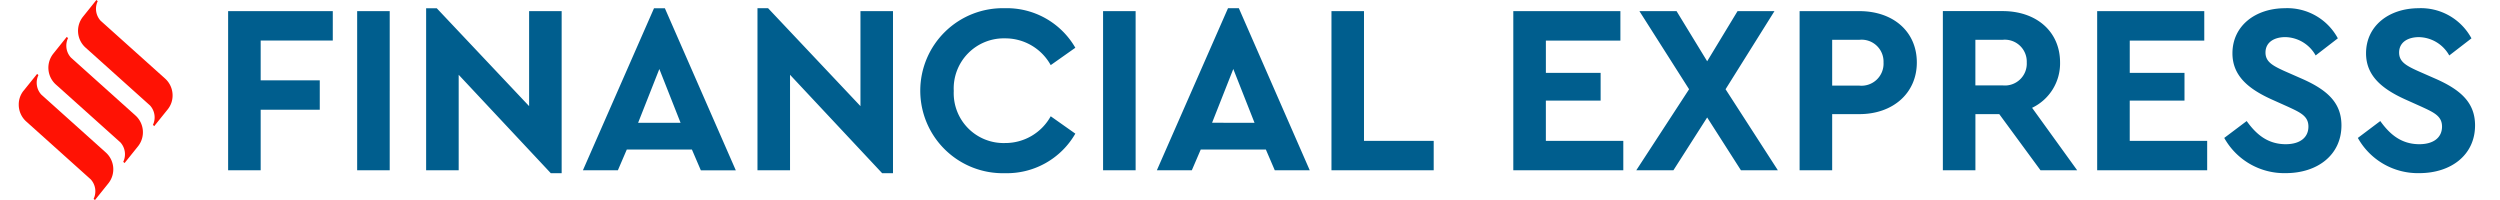 <?xml version="1.0" encoding="UTF-8"?>
<svg xmlns="http://www.w3.org/2000/svg" width="324.99" height="26" viewBox="0 0 324.99 26">
  <g id="Group_47286" data-name="Group 47286" transform="translate(0 -3)">
    <rect id="Rectangle_23165" data-name="Rectangle 23165" width="324.99" height="25.999" transform="translate(0 3)" fill="none"></rect>
    <g id="Layer_x0020_1" transform="translate(2.437 3.001)">
      <path id="Path_44654" data-name="Path 44654" d="M189.386,7.251H175.78V27.942h4.232V20.073h7.682V16.249h-7.682V11.075h9.374Zm7.4,0h-4.232V27.942h4.232Zm18.121,0V19.6L202.9,6.875h-1.38V27.942h4.232V15.527l11.975,12.791h1.411V7.251H214.9Zm22.322,20.691h4.546L232.555,6.875h-1.411L221.9,27.942h4.546l1.16-2.7h8.465Zm-2.634-6.177h-5.518l2.759-6.991ZM257.981,7.249V19.6L245.974,6.873h-1.38V27.941h4.232V15.526L260.8,28.317h1.411V7.249Zm18.81-.376a10.726,10.726,0,1,0-.031,21.444,10.259,10.259,0,0,0,9.154-5.141l-3.2-2.258a6.738,6.738,0,0,1-5.926,3.479,6.48,6.48,0,0,1-6.678-6.771,6.513,6.513,0,0,1,6.678-6.835,6.738,6.738,0,0,1,5.926,3.479l3.2-2.258a10.28,10.28,0,0,0-9.123-5.142Zm16.961.376h-4.232V27.941h4.232Zm18.09,20.691h4.546L307.171,6.873H305.76l-9.249,21.068h4.546l1.16-2.7h8.465Zm-2.634-6.177H303.69l2.759-6.991ZM323.442,7.248H319.21V27.939H332.5V24.115h-9.061V7.248Zm33.326,0h-13.92V27.939h14.3V24.115H347.081V18.879H354.2v-3.6h-7.117v-4.2h9.687V7.249Zm20.473,20.691-6.8-10.534L376.8,7.248H372l-3.95,6.52-3.981-6.52h-4.828L365.7,17.405l-6.866,10.534h4.828l4.388-6.866,4.39,6.866Zm10.6-20.691h-7.775V27.939H384.3v-7.3h3.543c4.357,0,7.462-2.727,7.462-6.709,0-4.044-3.1-6.678-7.462-6.678Zm0,3.73a2.851,2.851,0,0,1,3.135,2.947,2.866,2.866,0,0,1-3.135,3.01H384.3V10.978h3.543Zm28.309,16.961-5.862-8.12a6.392,6.392,0,0,0,3.637-5.895c0-4.044-3.1-6.678-7.462-6.678h-7.774V27.938h4.232v-7.3h3.1l5.361,7.3h4.766ZM402.916,10.978h3.543a2.852,2.852,0,0,1,3.136,2.947,2.844,2.844,0,0,1-3.136,2.979h-3.543V10.978Zm29.753-3.73h-13.92V27.939h14.3V24.115H422.982V18.879H430.1v-3.6h-7.116v-4.2h9.687V7.249ZM443.2,6.872c-3.888,0-6.866,2.289-6.866,5.862,0,2.916,2.069,4.608,5.015,5.957l2.227,1c1.63.753,2.634,1.223,2.634,2.57,0,1.442-1.129,2.289-2.947,2.289-2.476,0-3.95-1.442-5.079-3.01l-2.916,2.194a8.934,8.934,0,0,0,7.994,4.577c4.106,0,7.242-2.35,7.242-6.208,0-2.947-1.85-4.608-5.11-6.051l-2.35-1.034c-1.5-.689-2.414-1.191-2.414-2.383,0-1.38,1.191-2.007,2.57-2.007a4.618,4.618,0,0,1,3.95,2.383l2.885-2.225A7.462,7.462,0,0,0,443.2,6.87Zm17.368,0c-3.888,0-6.866,2.289-6.866,5.862,0,2.916,2.069,4.608,5.015,5.957l2.227,1c1.63.753,2.634,1.223,2.634,2.57,0,1.442-1.129,2.289-2.947,2.289-2.477,0-3.95-1.442-5.079-3.01l-2.916,2.194a8.934,8.934,0,0,0,7.994,4.577c4.106,0,7.242-2.35,7.242-6.208,0-2.947-1.85-4.608-5.11-6.051l-2.352-1.034C458.91,14.332,458,13.83,458,12.638c0-1.38,1.191-2.007,2.57-2.007a4.618,4.618,0,0,1,3.95,2.383l2.885-2.225a7.462,7.462,0,0,0-6.835-3.919Z" transform="translate(-148.562 -5.805)" fill="#005e8e"></path>
      <g id="_2252088389120">
        <path id="Path_44656" data-name="Path 44656" d="M50.4,2.167A2.931,2.931,0,0,0,50.761,6.2h0l8.357,7.5a2.292,2.292,0,0,1,.375,2.535h0l.172.15,1.748-2.172a2.861,2.861,0,0,0,.639-1.8h0v-.033a2.941,2.941,0,0,0-1-2.2h0L52.692,2.68A2.3,2.3,0,0,1,52.319.142h0L52.147-.01,50.4,2.166Z" transform="translate(-42.053 0.01)" fill="#ff1204"></path>
        <path id="Path_44657" data-name="Path 44657" d="M25.516,33.2a2.934,2.934,0,0,0,.362,4.035h0l8.358,7.494a2.293,2.293,0,0,1,.373,2.536h0l.172.153,1.748-2.176a2.934,2.934,0,0,0-.362-4.034h0l-8.358-7.5a2.289,2.289,0,0,1-.375-2.535h0l-.172-.15L25.515,33.2Z" transform="translate(-21.025 -26.224)" fill="#ff1204"></path>
        <path id="Path_44658" data-name="Path 44658" d="M.638,64.2A2.853,2.853,0,0,0,0,65.994H0v.046a2.934,2.934,0,0,0,1,2.2H1l8.358,7.5a2.294,2.294,0,0,1,.375,2.538h0l.172.152,1.748-2.176a2.932,2.932,0,0,0-.362-4.032h0l-8.358-7.5a2.289,2.289,0,0,1-.375-2.535h0l-.172-.153L.639,64.205Z" transform="translate(0 -52.424)" fill="#ff1204"></path>
      </g>
    </g>
  </g>
</svg>
